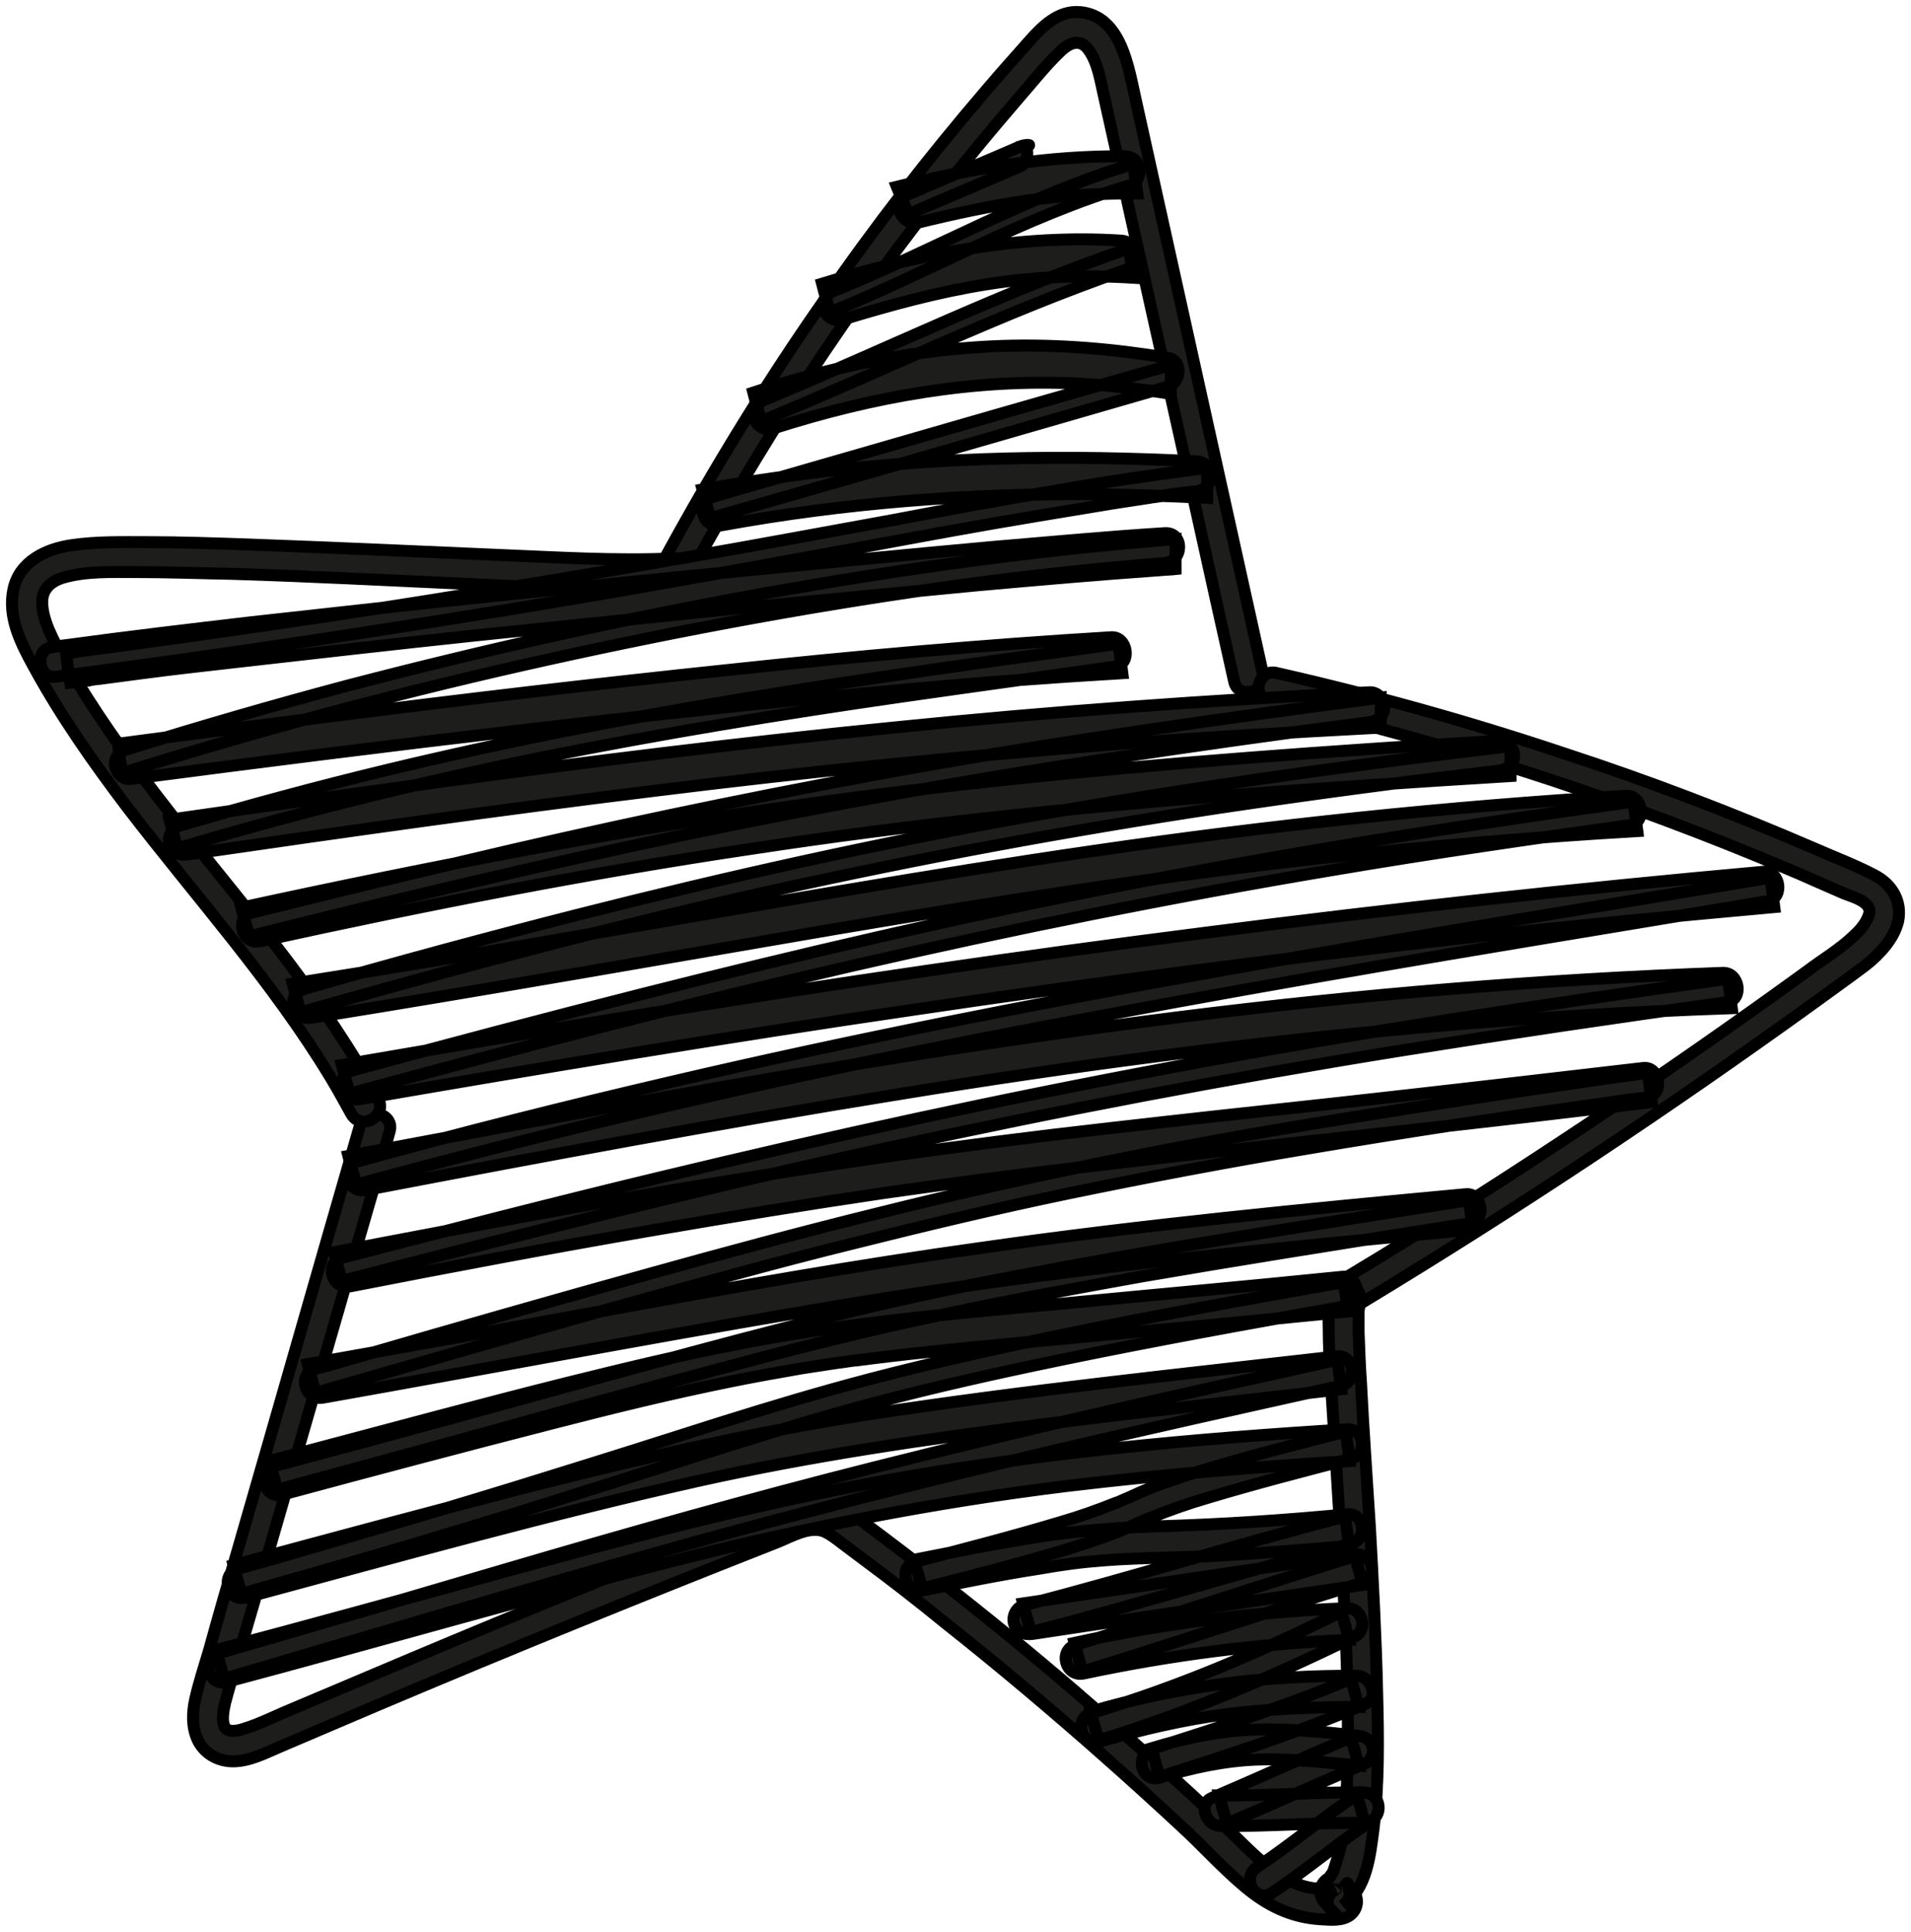 <?xml version="1.0" encoding="UTF-8"?> <svg xmlns="http://www.w3.org/2000/svg" viewBox="6077.616 5473.034 319.498 322.909" data-guides="{&quot;vertical&quot;:[],&quot;horizontal&quot;:[]}"><path fill="rgb(29, 29, 27)" stroke="#000000" fill-opacity="1" stroke-width="2" stroke-opacity="1" font-size-adjust="none" class="st0" id="tSvg9333876466" title="Path 2" d="M 6193.357 5568.257 C 6206.957 5543.257 6222.957 5519.457 6241.057 5497.557C 6243.357 5494.757 6245.657 5492.057 6248.057 5489.257C 6250.257 5486.757 6252.357 5484.057 6254.757 5481.757C 6256.457 5480.057 6258.157 5479.557 6259.457 5481.157C 6261.157 5483.357 6261.557 5486.357 6262.157 5488.957C 6265.557 5504.257 6268.957 5519.557 6272.357 5534.757C 6276.257 5552.157 6280.057 5569.557 6283.957 5586.957C 6284.657 5590.057 6289.457 5588.757 6288.757 5585.657C 6281.657 5553.657 6274.557 5521.557 6267.457 5489.557C 6266.257 5484.257 6265.057 5475.657 6258.157 5475.057C 6254.557 5474.757 6251.857 5477.457 6249.657 5479.957C 6247.257 5482.657 6244.857 5485.357 6242.557 5488.057C 6232.957 5499.257 6223.857 5510.957 6215.457 5523.157C 6205.857 5536.857 6197.157 5551.057 6189.157 5565.657C 6187.457 5568.557 6191.757 5571.157 6193.357 5568.257C 6193.357 5568.257 6193.357 5568.257 6193.357 5568.257Z"></path><path fill="rgb(29, 29, 27)" stroke="#000000" fill-opacity="1" stroke-width="2" stroke-opacity="1" font-size-adjust="none" class="st0" id="tSvg20b556affb" title="Path 3" d="M 6289.857 5590.257 C 6317.757 5596.657 6345.157 5605.357 6371.657 5616.257C 6374.757 5617.557 6377.957 5618.857 6381.057 5620.257C 6382.657 5620.957 6384.257 5621.657 6385.857 5622.357C 6387.057 5622.857 6389.057 5623.357 6389.857 5624.457C 6390.257 5625.057 6390.257 5625.557 6389.957 5626.257C 6389.457 5627.557 6388.457 5628.657 6387.457 5629.557C 6385.157 5631.757 6382.257 5633.457 6379.757 5635.357C 6368.057 5643.857 6356.157 5652.157 6344.057 5660.257C 6330.557 5669.257 6316.857 5678.057 6302.857 5686.457C 6300.157 5688.157 6302.657 5692.457 6305.357 5690.757C 6331.157 5675.157 6356.257 5658.457 6380.657 5640.857C 6383.657 5638.657 6386.657 5636.557 6389.557 5634.357C 6391.857 5632.557 6394.257 5629.957 6394.957 5627.057C 6395.657 5623.757 6393.957 5620.857 6391.057 5619.357C 6387.857 5617.657 6384.357 5616.357 6380.957 5614.857C 6367.257 5608.957 6353.457 5603.657 6339.357 5599.057C 6323.557 5593.757 6307.457 5589.257 6291.157 5585.557C 6288.057 5584.657 6286.657 5589.457 6289.857 5590.257C 6289.857 5590.257 6289.857 5590.257 6289.857 5590.257Z"></path><path fill="rgb(29, 29, 27)" stroke="#000000" fill-opacity="1" stroke-width="2" stroke-opacity="1" font-size-adjust="none" class="st0" id="tSvg5bd17b82d5" title="Path 4" d="M 6137.857 5660.957 C 6131.057 5684.457 6124.357 5707.957 6117.557 5731.457C 6115.857 5737.257 6114.157 5743.157 6112.557 5748.957C 6111.757 5751.657 6110.857 5754.357 6110.257 5757.057C 6109.757 5759.257 6109.657 5761.657 6110.657 5763.857C 6111.757 5766.157 6114.057 5767.457 6116.557 5767.457C 6119.357 5767.457 6121.957 5766.057 6124.557 5764.957C 6129.957 5762.657 6135.357 5760.357 6140.757 5758.057C 6162.957 5748.657 6185.357 5739.557 6207.757 5730.757C 6209.957 5729.857 6213.057 5728.057 6215.457 5729.057C 6216.557 5729.557 6217.557 5730.357 6218.457 5731.057C 6219.657 5731.957 6220.857 5732.857 6222.057 5733.757C 6226.657 5737.157 6231.157 5740.657 6235.557 5744.257C 6244.657 5751.457 6253.557 5758.957 6262.257 5766.657C 6266.557 5770.457 6270.857 5774.357 6275.057 5778.257C 6278.657 5781.557 6281.957 5785.257 6285.657 5788.357C 6289.457 5791.557 6293.457 5793.557 6298.457 5793.857C 6300.057 5793.957 6302.057 5794.157 6303.357 5793.157C 6304.857 5791.957 6304.757 5790.057 6303.657 5788.757C 6303.457 5788.557 6303.257 5788.357 6303.057 5788.157C 6302.957 5788.057 6302.857 5787.957 6302.857 5787.957C 6302.857 5787.957 6302.757 5787.857 6302.757 5787.857C 6303.257 5787.257 6303.157 5791.057 6303.357 5789.357C 6303.257 5789.757 6303.157 5790.157 6303.057 5790.657C 6303.057 5790.657 6303.057 5790.657 6303.057 5790.657C 6302.757 5790.957 6302.457 5791.257 6302.157 5791.557C 6306.157 5788.757 6306.657 5783.257 6307.257 5778.757C 6308.157 5771.157 6308.057 5763.457 6307.857 5755.857C 6307.657 5746.757 6307.157 5737.657 6306.657 5728.457C 6306.157 5720.357 6305.557 5712.257 6305.157 5704.157C 6304.957 5701.357 6304.857 5698.457 6304.757 5695.657C 6304.757 5694.657 6304.757 5693.657 6304.757 5692.657C 6304.757 5692.257 6304.757 5691.957 6304.857 5691.557C 6304.857 5691.457 6304.857 5691.257 6304.857 5691.057C 6304.857 5690.657 6304.657 5691.857 6304.857 5691.257C 6304.957 5691.057 6304.957 5690.857 6304.957 5690.757C 6305.457 5689.557 6304.357 5688.057 6303.257 5687.657C 6301.857 5687.257 6300.657 5688.157 6300.157 5689.357C 6299.557 5690.957 6299.757 5693.157 6299.757 5694.757C 6299.757 5698.057 6299.957 5701.357 6300.157 5704.657C 6300.757 5714.357 6301.457 5724.057 6301.957 5733.757C 6302.557 5744.157 6303.057 5754.657 6302.957 5765.057C 6302.957 5769.257 6302.757 5773.457 6302.357 5777.657C 6302.357 5778.057 6302.257 5778.557 6302.257 5778.957C 6302.257 5779.057 6302.157 5779.757 6302.157 5779.357C 6302.257 5778.957 6302.157 5779.657 6302.057 5779.857C 6301.957 5780.557 6301.857 5781.357 6301.657 5782.057C 6301.357 5783.357 6300.957 5784.557 6300.557 5785.757C 6300.757 5785.057 6300.657 5785.657 6300.457 5785.957C 6300.357 5786.157 6300.257 5786.357 6300.057 5786.557C 6299.657 5787.157 6300.257 5786.457 6300.057 5786.657C 6299.957 5786.757 6299.757 5786.957 6299.657 5787.057C 6299.657 5787.057 6300.257 5786.657 6299.757 5786.957C 6298.957 5787.457 6298.357 5788.157 6298.357 5789.257C 6298.357 5790.257 6298.957 5790.957 6299.657 5791.657C 6299.757 5791.757 6299.957 5792.057 6300.057 5792.157C 6299.857 5792.157 6299.657 5791.457 6299.657 5791.457C 6299.457 5790.357 6299.957 5789.357 6300.957 5788.857C 6300.457 5789.057 6301.257 5788.857 6300.857 5788.857C 6300.557 5788.857 6300.257 5788.857 6299.957 5788.857C 6299.057 5788.857 6298.057 5788.757 6297.157 5788.657C 6293.557 5788.157 6290.557 5785.957 6287.957 5783.657C 6284.957 5780.957 6282.157 5777.957 6279.157 5775.157C 6275.657 5771.857 6272.057 5768.657 6268.457 5765.457C 6261.157 5758.957 6253.757 5752.557 6246.157 5746.357C 6238.557 5740.157 6230.757 5734.057 6222.857 5728.157C 6221.057 5726.757 6219.257 5725.257 6217.057 5724.357C 6214.657 5723.357 6212.157 5723.657 6209.757 5724.557C 6204.957 5726.257 6200.257 5728.257 6195.557 5730.157C 6176.757 5737.657 6157.957 5745.357 6139.357 5753.257C 6134.657 5755.257 6129.857 5757.257 6125.157 5759.257C 6123.057 5760.157 6121.057 5761.157 6118.857 5761.857C 6117.757 5762.257 6115.757 5762.857 6115.157 5761.657C 6114.657 5760.657 6114.957 5758.957 6115.257 5757.657C 6115.857 5755.357 6116.557 5753.057 6117.257 5750.657C 6118.657 5745.657 6120.157 5740.757 6121.557 5735.757C 6127.257 5716.057 6132.957 5696.257 6138.657 5676.557C 6140.057 5671.757 6141.457 5666.957 6142.757 5662.157C 6143.657 5659.157 6138.757 5657.857 6137.857 5660.957C 6137.857 5660.957 6137.857 5660.957 6137.857 5660.957Z"></path><path fill="rgb(29, 29, 27)" stroke="#000000" fill-opacity="1" stroke-width="2" stroke-opacity="1" font-size-adjust="none" class="st0" id="tSvge144033a94" title="Path 5" d="M 6140.857 5656.757 C 6132.057 5640.457 6119.957 5626.357 6108.457 5611.957C 6102.757 5604.757 6097.157 5597.457 6092.257 5589.757C 6089.957 5586.057 6087.457 5582.257 6085.757 5578.257C 6085.057 5576.557 6084.457 5574.557 6084.757 5572.757C 6085.157 5571.057 6086.457 5570.157 6087.957 5569.657C 6091.857 5568.457 6096.357 5568.657 6100.357 5568.657C 6105.757 5568.657 6111.057 5568.857 6116.457 5568.957C 6129.657 5569.357 6142.957 5570.057 6156.157 5570.657C 6166.857 5571.157 6177.657 5571.757 6188.357 5571.457C 6189.157 5571.457 6189.957 5571.457 6190.757 5571.357C 6193.957 5571.157 6193.957 5566.157 6190.757 5566.357C 6180.557 5566.857 6170.257 5566.157 6160.057 5565.757C 6146.457 5565.157 6132.857 5564.557 6119.257 5564.057C 6113.557 5563.857 6107.757 5563.657 6102.057 5563.657C 6097.957 5563.657 6093.757 5563.557 6089.657 5564.157C 6085.357 5564.757 6080.857 5566.857 6079.857 5571.557C 6078.857 5576.257 6081.157 5580.657 6083.357 5584.657C 6087.857 5592.857 6093.257 5600.557 6098.957 5608.057C 6110.457 5623.057 6123.157 5637.057 6132.957 5653.257C 6134.157 5655.257 6135.257 5657.257 6136.357 5659.257C 6138.057 5662.157 6142.357 5659.557 6140.857 5656.757C 6140.857 5656.757 6140.857 5656.757 6140.857 5656.757Z"></path><path fill="rgb(29, 29, 27)" stroke="#000000" fill-opacity="1" stroke-width="2" stroke-opacity="1" font-size-adjust="none" class="st0" id="tSvgb1006a2bca" title="Path 6" d="M 6247.857 5497.657 C 6241.657 5500.357 6235.357 5502.957 6229.157 5505.657C 6226.457 5506.757 6228.457 5510.857 6231.057 5510.257C 6237.157 5508.757 6243.257 5507.457 6249.357 5506.557C 6255.457 5505.657 6261.657 5505.357 6267.757 5505.357C 6267.557 5503.757 6267.357 5502.057 6267.057 5500.457C 6249.557 5505.657 6233.857 5514.857 6217.057 5521.657C 6215.757 5522.157 6214.957 5523.357 6215.357 5524.757C 6215.757 5526.057 6217.157 5526.857 6218.457 5526.457C 6226.357 5524.057 6234.357 5521.857 6242.557 5520.557C 6250.657 5519.257 6258.857 5518.957 6267.057 5519.457C 6266.857 5517.857 6266.657 5516.157 6266.357 5514.557C 6245.557 5521.657 6225.757 5531.457 6205.457 5539.857C 6204.257 5540.357 6203.357 5541.557 6203.757 5542.957C 6204.057 5544.257 6205.557 5545.157 6206.857 5544.657C 6223.457 5539.357 6240.457 5536.257 6257.957 5537.157C 6263.157 5537.457 6268.257 5538.057 6273.357 5538.857C 6273.357 5537.257 6273.357 5535.657 6273.357 5534.057C 6253.657 5539.657 6233.857 5545.357 6214.157 5551.057C 6208.357 5552.757 6202.657 5554.357 6196.857 5556.057C 6193.757 5556.957 6195.057 5561.457 6198.157 5560.857C 6218.957 5557.057 6239.957 5555.457 6261.157 5555.657C 6267.257 5555.757 6273.357 5555.957 6279.457 5556.257C 6279.457 5554.557 6279.457 5552.957 6279.457 5551.257C 6271.357 5552.257 6263.257 5553.457 6255.257 5554.857C 6245.757 5556.457 6236.357 5558.157 6226.957 5559.957C 6215.357 5562.057 6203.657 5564.257 6192.057 5566.257C 6177.757 5568.757 6163.457 5571.157 6149.057 5573.457C 6131.357 5576.257 6113.557 5578.857 6095.857 5581.257C 6093.457 5581.557 6091.057 5581.857 6088.657 5582.257C 6088.857 5583.857 6089.057 5585.557 6089.357 5587.157C 6090.257 5587.057 6091.157 5586.857 6092.157 5586.757C 6092.257 5586.757 6092.357 5586.757 6092.457 5586.757C 6092.857 5586.757 6092.057 5586.857 6092.357 5586.757C 6092.557 5586.757 6092.857 5586.657 6093.057 5586.657C 6093.557 5586.557 6094.057 5586.557 6094.657 5586.457C 6096.957 5586.157 6099.157 5585.857 6101.457 5585.557C 6106.757 5584.857 6112.157 5584.257 6117.457 5583.657C 6130.657 5582.157 6143.857 5580.657 6157.057 5579.257C 6171.557 5577.757 6186.157 5576.257 6200.657 5574.757C 6214.157 5573.457 6227.657 5572.157 6241.157 5570.857C 6251.257 5569.957 6261.357 5569.057 6271.457 5568.357C 6272.357 5568.257 6273.257 5568.257 6274.157 5568.157C 6274.157 5566.457 6274.157 5564.857 6274.157 5563.157C 6251.057 5564.957 6228.057 5568.157 6205.257 5572.257C 6181.857 5576.457 6158.657 5581.657 6135.657 5587.657C 6123.257 5590.957 6110.857 5594.557 6098.657 5598.357C 6097.457 5598.757 6096.657 5599.857 6096.857 5601.057C 6097.057 5602.157 6098.057 5603.357 6099.357 5603.257C 6120.757 5600.457 6142.057 5597.757 6163.457 5595.257C 6185.457 5592.657 6207.457 5590.257 6229.457 5588.257C 6241.357 5587.157 6253.357 5586.257 6265.257 5585.557C 6265.057 5583.957 6264.857 5582.257 6264.557 5580.657C 6243.757 5583.457 6223.057 5586.357 6202.357 5589.757C 6182.257 5593.057 6162.157 5596.957 6142.257 5601.757C 6130.657 5604.557 6119.157 5607.657 6107.657 5611.057C 6106.357 5611.457 6105.557 5612.857 6105.957 5614.157C 6106.357 5615.557 6107.657 5616.057 6109.057 5615.857C 6135.157 5612.057 6161.357 5608.357 6187.557 5605.157C 6212.457 5602.057 6237.457 5599.557 6262.557 5597.557C 6277.857 5596.357 6293.157 5595.457 6308.457 5594.657C 6308.457 5592.957 6308.457 5591.357 6308.457 5589.657C 6283.157 5592.957 6257.757 5596.557 6232.657 5600.957C 6209.457 5605.057 6186.457 5609.757 6163.457 5615.057C 6148.857 5618.457 6134.357 5621.957 6119.857 5625.557C 6116.757 5626.357 6118.057 5631.057 6121.157 5630.357C 6148.457 5624.357 6175.957 5618.957 6203.657 5614.857C 6229.257 5610.957 6255.057 5608.257 6280.957 5606.157C 6297.357 5604.857 6313.757 5603.757 6330.157 5602.757C 6330.157 5601.057 6330.157 5599.457 6330.157 5597.757C 6303.057 5600.957 6276.057 5604.757 6249.257 5609.557C 6224.057 5614.057 6198.957 5619.657 6174.157 5625.957C 6158.857 5629.857 6143.657 5633.957 6128.457 5638.357C 6125.257 5639.257 6126.657 5643.657 6129.757 5643.157C 6159.057 5638.457 6188.357 5633.257 6217.657 5628.257C 6244.857 5623.657 6272.157 5619.357 6299.657 5616.357C 6316.857 5614.457 6334.057 5612.957 6351.357 5611.957C 6351.157 5610.357 6350.957 5608.657 6350.657 5607.057C 6321.957 5610.957 6293.457 5615.557 6265.057 5621.057C 6238.257 5626.257 6211.657 5632.457 6185.157 5639.157C 6168.957 5643.257 6152.757 5647.557 6136.557 5651.957C 6133.357 5652.857 6134.757 5657.357 6137.857 5656.757C 6168.557 5651.457 6199.257 5646.357 6230.057 5641.857C 6260.357 5637.357 6290.757 5633.357 6321.257 5629.957C 6338.857 5627.957 6356.557 5626.257 6374.257 5624.657C 6374.057 5623.057 6373.857 5621.357 6373.557 5619.757C 6342.457 5624.957 6311.257 5629.957 6280.157 5635.557C 6249.957 5640.957 6219.857 5646.857 6189.957 5653.857C 6172.357 5657.957 6154.857 5662.357 6137.457 5667.157C 6134.357 5668.057 6135.657 5672.557 6138.757 5671.957C 6168.557 5666.257 6198.457 5660.657 6228.357 5655.857C 6257.157 5651.157 6286.157 5647.357 6315.257 5644.757C 6332.557 5643.257 6349.857 5642.157 6367.157 5641.557C 6366.957 5639.957 6366.757 5638.257 6366.457 5636.657C 6335.357 5640.957 6304.357 5645.657 6273.457 5651.457C 6244.957 5656.757 6216.557 5662.957 6188.357 5669.757C 6170.457 5674.057 6152.657 5678.657 6134.857 5683.257C 6131.757 5684.057 6133.057 5688.657 6136.157 5688.057C 6153.057 5684.757 6169.957 5681.557 6186.857 5678.657C 6199.657 5676.457 6212.457 5674.357 6225.357 5672.457C 6236.657 5670.857 6247.857 5669.357 6259.157 5668.057C 6271.757 5666.557 6284.357 5665.157 6296.957 5663.757C 6313.357 5661.957 6329.757 5660.157 6346.257 5658.157C 6348.757 5657.857 6351.257 5657.557 6353.757 5657.257C 6353.557 5655.657 6353.357 5653.957 6353.057 5652.357C 6335.857 5654.757 6318.757 5657.357 6301.557 5660.157C 6287.957 5662.357 6274.457 5664.757 6260.957 5667.557C 6248.857 5670.057 6236.757 5672.757 6224.757 5675.757C 6211.757 5678.957 6198.757 5682.457 6185.857 5686.057C 6169.657 5690.557 6153.557 5695.157 6137.457 5699.857C 6135.057 5700.557 6132.657 5701.257 6130.357 5701.857C 6127.257 5702.757 6128.557 5707.257 6131.657 5706.657C 6158.157 5701.957 6184.557 5696.957 6211.057 5692.457C 6231.757 5688.857 6252.457 5685.957 6273.257 5683.657C 6290.157 5681.757 6306.957 5680.157 6323.857 5678.557C 6323.657 5676.957 6323.457 5675.257 6323.157 5673.657C 6306.557 5676.257 6290.057 5678.857 6273.457 5681.657C 6261.857 5683.657 6250.257 5685.757 6238.757 5688.057C 6229.057 5690.057 6219.457 5692.257 6209.857 5694.757C 6198.857 5697.557 6187.857 5700.557 6176.957 5703.557C 6161.557 5707.757 6146.157 5712.057 6130.757 5716.157C 6128.357 5716.757 6125.957 5717.457 6123.557 5718.057C 6120.457 5718.857 6121.757 5723.757 6124.857 5722.857C 6140.057 5718.757 6155.157 5714.757 6170.357 5710.857C 6180.057 5708.357 6189.857 5705.957 6199.757 5703.957C 6203.657 5703.157 6207.657 5702.457 6211.657 5701.757C 6213.657 5701.457 6215.557 5701.157 6217.557 5700.857C 6218.557 5700.757 6219.557 5700.557 6220.457 5700.457C 6220.657 5700.457 6221.157 5700.357 6220.657 5700.457C 6220.957 5700.457 6221.157 5700.357 6221.457 5700.357C 6221.957 5700.257 6222.457 5700.257 6222.957 5700.157C 6232.557 5698.957 6242.157 5698.057 6251.757 5697.157C 6266.457 5695.757 6281.257 5694.457 6295.957 5692.957C 6298.257 5692.757 6300.657 5692.457 6302.957 5692.257C 6302.757 5690.657 6302.557 5688.957 6302.257 5687.357C 6286.257 5690.157 6270.157 5693.057 6254.257 5696.357C 6243.757 5698.557 6233.357 5700.857 6223.057 5703.557C 6214.657 5705.757 6206.357 5708.257 6198.057 5710.857C 6188.357 5713.957 6178.557 5717.057 6168.857 5720.057C 6154.157 5724.657 6139.357 5728.957 6124.557 5733.257C 6122.157 5733.957 6119.857 5734.557 6117.457 5735.257C 6114.357 5736.157 6115.657 5740.957 6118.757 5740.057C 6143.957 5733.257 6169.057 5726.257 6194.457 5720.557C 6213.357 5716.357 6232.557 5713.557 6251.657 5711.157C 6268.357 5709.057 6285.157 5707.157 6301.857 5705.257C 6301.657 5703.657 6301.457 5701.957 6301.157 5700.357C 6275.257 5706.057 6249.357 5711.857 6223.657 5718.357C 6203.057 5723.557 6182.557 5729.357 6162.157 5735.357C 6146.157 5740.057 6130.257 5744.757 6114.257 5749.357C 6111.157 5750.257 6112.457 5755.057 6115.557 5754.157C 6140.757 5747.457 6165.757 5740.157 6190.957 5733.757C 6212.357 5728.357 6233.857 5724.157 6255.757 5721.457C 6271.557 5719.557 6287.357 5718.257 6303.257 5717.257C 6303.057 5715.657 6302.857 5713.957 6302.557 5712.357C 6295.057 5714.257 6287.557 5716.157 6280.157 5718.357C 6276.757 5719.357 6273.357 5720.457 6269.957 5721.757C 6268.757 5722.257 6267.657 5722.757 6266.557 5723.257C 6266.057 5723.457 6265.657 5723.657 6265.157 5723.857C 6264.957 5723.957 6264.757 5724.057 6264.457 5724.157C 6263.657 5724.457 6264.857 5723.957 6264.157 5724.257C 6261.157 5725.457 6258.057 5726.557 6254.957 5727.457C 6246.957 5729.857 6238.857 5731.957 6230.757 5734.057C 6227.657 5734.857 6228.957 5739.557 6232.057 5738.857C 6238.457 5737.557 6244.857 5736.257 6251.357 5735.257C 6255.357 5734.557 6258.257 5734.157 6262.257 5733.857C 6268.657 5733.357 6275.157 5733.457 6281.657 5733.057C 6288.857 5732.657 6295.957 5732.057 6303.157 5731.457C 6302.957 5729.857 6302.757 5728.157 6302.457 5726.557C 6284.457 5731.157 6266.757 5736.757 6248.857 5741.357C 6247.557 5741.657 6246.757 5743.157 6247.157 5744.457C 6247.557 5745.857 6248.857 5746.357 6250.257 5746.157C 6268.657 5743.357 6287.057 5740.657 6305.457 5737.957C 6305.057 5736.357 6304.557 5734.757 6304.157 5733.157C 6288.557 5737.957 6273.157 5743.157 6257.557 5747.957C 6254.457 5748.857 6255.757 5753.457 6258.857 5752.757C 6273.457 5749.657 6288.257 5747.757 6303.157 5747.157C 6302.757 5745.557 6302.357 5744.057 6301.857 5742.457C 6288.357 5749.157 6274.657 5755.057 6260.157 5759.357C 6257.057 5760.257 6258.357 5765.057 6261.457 5764.157C 6268.457 5762.157 6275.557 5760.457 6282.757 5759.557C 6290.057 5758.657 6297.357 5758.357 6304.757 5758.357C 6304.357 5756.757 6303.957 5755.257 6303.457 5753.657C 6292.657 5758.257 6281.457 5761.757 6270.257 5765.357C 6267.257 5766.357 6268.457 5771.157 6271.557 5770.157C 6276.857 5768.557 6282.257 5767.357 6287.857 5767.157C 6293.557 5766.957 6299.157 5767.657 6304.757 5768.157C 6304.357 5766.557 6303.957 5765.057 6303.457 5763.457C 6295.657 5766.757 6287.957 5770.257 6280.257 5773.557C 6277.857 5774.557 6279.257 5778.157 6281.557 5778.257C 6289.657 5778.357 6297.757 5777.657 6305.757 5777.757C 6305.357 5776.157 6304.957 5774.657 6304.457 5773.057C 6298.757 5776.857 6293.457 5781.357 6287.757 5785.157C 6285.057 5786.957 6287.557 5791.257 6290.257 5789.457C 6295.957 5785.657 6301.257 5781.157 6306.957 5777.357C 6308.957 5776.057 6308.257 5772.757 6305.657 5772.657C 6297.557 5772.557 6289.457 5773.257 6281.457 5773.157C 6281.857 5774.757 6282.257 5776.257 6282.757 5777.857C 6290.557 5774.557 6298.257 5771.057 6305.957 5767.757C 6306.957 5767.357 6307.357 5765.857 6307.057 5764.957C 6306.757 5763.857 6305.757 5763.257 6304.657 5763.157C 6298.957 5762.557 6293.157 5761.957 6287.357 5762.157C 6281.457 5762.357 6275.757 5763.557 6270.157 5765.257C 6270.557 5766.857 6271.057 5768.457 6271.457 5770.057C 6283.057 5766.357 6294.657 5762.657 6305.857 5757.857C 6308.257 5756.857 6306.857 5753.257 6304.557 5753.157C 6289.357 5753.057 6274.557 5754.857 6259.957 5759.157C 6260.357 5760.757 6260.857 5762.357 6261.257 5763.957C 6276.057 5759.457 6290.257 5753.357 6304.157 5746.557C 6306.357 5745.457 6305.357 5741.757 6302.857 5741.857C 6287.557 5742.457 6272.257 5744.357 6257.257 5747.657C 6257.657 5749.257 6258.157 5750.857 6258.557 5752.457C 6274.157 5747.657 6289.557 5742.457 6305.157 5737.657C 6308.357 5736.657 6306.957 5732.357 6303.857 5732.857C 6285.457 5735.657 6267.057 5738.357 6248.657 5741.057C 6249.057 5742.657 6249.557 5744.257 6249.957 5745.857C 6267.957 5741.257 6285.657 5735.657 6303.557 5731.057C 6306.257 5730.357 6305.757 5725.857 6302.857 5726.157C 6292.457 5727.157 6281.957 5727.857 6271.557 5728.157C 6264.857 5728.357 6258.257 5728.857 6251.657 5729.857C 6244.557 5730.957 6237.557 5732.357 6230.457 5733.757C 6230.857 5735.357 6231.357 5736.957 6231.757 5738.557C 6239.257 5736.657 6246.757 5734.757 6254.157 5732.557C 6257.557 5731.557 6260.957 5730.457 6264.357 5729.157C 6265.557 5728.657 6266.657 5728.157 6267.757 5727.657C 6268.257 5727.457 6268.657 5727.257 6269.157 5727.057C 6269.357 5726.957 6269.557 5726.857 6269.857 5726.757C 6270.657 5726.457 6269.457 5726.957 6270.157 5726.657C 6273.157 5725.457 6276.257 5724.357 6279.357 5723.457C 6287.357 5721.057 6295.457 5718.957 6303.557 5716.857C 6306.257 5716.157 6305.757 5711.757 6302.857 5711.957C 6276.757 5713.557 6250.657 5715.957 6224.857 5720.657C 6202.957 5724.657 6181.557 5730.357 6160.157 5736.257C 6144.757 5740.457 6129.257 5744.757 6113.757 5748.857C 6114.157 5750.457 6114.657 5752.057 6115.057 5753.657C 6140.557 5746.157 6165.957 5738.557 6191.457 5731.457C 6211.957 5725.757 6232.557 5720.557 6253.257 5715.657C 6269.457 5711.857 6285.657 5708.257 6301.857 5704.657C 6304.557 5704.057 6304.057 5699.457 6301.157 5699.757C 6275.057 5702.757 6248.857 5705.457 6222.857 5709.457C 6203.557 5712.457 6184.457 5716.857 6165.557 5721.657C 6149.257 5725.857 6132.957 5730.257 6116.657 5734.657C 6117.057 5736.257 6117.557 5737.857 6117.957 5739.457C 6133.657 5735.057 6149.357 5730.457 6164.857 5725.657C 6175.057 5722.457 6185.257 5719.257 6195.457 5715.957C 6203.757 5713.357 6212.057 5710.757 6220.457 5708.457C 6230.257 5705.757 6240.257 5703.457 6250.157 5701.357C 6265.257 5698.157 6280.357 5695.357 6295.457 5692.657C 6297.857 5692.257 6300.357 5691.757 6302.757 5691.357C 6305.457 5690.857 6304.857 5686.157 6302.057 5686.457C 6286.357 5688.057 6270.657 5689.457 6255.057 5690.957C 6245.057 5691.857 6235.057 5692.757 6225.057 5693.957C 6216.857 5694.957 6208.757 5696.157 6200.657 5697.757C 6191.257 5699.557 6181.857 5701.857 6172.557 5704.157C 6158.157 5707.757 6143.857 5711.657 6129.457 5715.457C 6127.157 5716.057 6124.857 5716.657 6122.657 5717.257C 6123.057 5718.857 6123.557 5720.457 6123.957 5722.057C 6140.157 5717.657 6156.357 5713.257 6172.457 5708.757C 6183.757 5705.657 6195.157 5702.557 6206.557 5699.557C 6216.157 5697.057 6225.757 5694.757 6235.357 5692.757C 6246.457 5690.357 6257.657 5688.357 6268.757 5686.357C 6284.457 5683.657 6300.257 5681.157 6316.057 5678.657C 6318.457 5678.257 6320.957 5677.857 6323.357 5677.557C 6326.157 5677.157 6325.457 5672.357 6322.657 5672.657C 6295.757 5675.157 6268.857 5677.757 6242.157 5681.557C 6221.157 5684.457 6200.357 5688.157 6179.557 5691.957C 6162.757 5695.057 6145.957 5698.057 6129.057 5701.057C 6129.457 5702.657 6129.957 5704.257 6130.357 5705.857C 6147.057 5701.057 6163.757 5696.257 6180.457 5691.557C 6193.757 5687.857 6206.957 5684.157 6220.357 5680.857C 6232.357 5677.857 6244.457 5674.957 6256.557 5672.457C 6269.657 5669.757 6282.857 5667.257 6296.057 5665.057C 6312.557 5662.257 6329.157 5659.757 6345.757 5657.457C 6348.157 5657.057 6350.657 5656.757 6353.057 5656.457C 6355.857 5656.057 6355.157 5651.257 6352.357 5651.557C 6335.157 5653.557 6318.057 5655.557 6300.857 5657.457C 6287.857 5658.857 6274.957 5660.257 6261.957 5661.757C 6250.357 5663.057 6238.857 5664.557 6227.257 5666.157C 6214.657 5667.957 6202.157 5669.957 6189.557 5672.057C 6173.257 5674.857 6157.057 5677.857 6140.857 5680.957C 6138.357 5681.457 6135.957 5681.857 6133.457 5682.357C 6133.857 5683.957 6134.357 5685.557 6134.757 5687.157C 6165.157 5679.257 6195.557 5671.557 6226.257 5664.857C 6254.657 5658.657 6283.157 5653.257 6311.757 5648.657C 6329.957 5645.757 6348.157 5643.057 6366.357 5640.557C 6369.157 5640.157 6368.457 5635.557 6365.657 5635.657C 6335.257 5636.757 6304.957 5639.257 6274.757 5643.057C 6245.357 5646.757 6216.157 5651.457 6187.057 5656.757C 6169.957 5659.857 6152.957 5663.057 6135.857 5666.257C 6136.257 5667.857 6136.757 5669.457 6137.157 5671.057C 6167.557 5662.757 6198.357 5655.457 6229.257 5649.157C 6259.357 5643.057 6289.557 5637.657 6319.757 5632.557C 6337.557 5629.557 6355.357 5626.657 6373.157 5623.657C 6375.957 5623.157 6375.257 5618.457 6372.457 5618.757C 6341.257 5621.557 6310.157 5624.957 6279.057 5628.957C 6248.357 5632.857 6217.757 5637.357 6187.257 5642.257C 6169.757 5645.057 6152.257 5648.057 6134.757 5651.057C 6135.157 5652.657 6135.657 5654.257 6136.057 5655.857C 6163.957 5648.257 6191.957 5640.957 6220.157 5634.457C 6246.757 5628.357 6273.557 5622.957 6300.457 5618.457C 6316.957 5615.657 6333.557 5613.257 6350.157 5610.957C 6352.957 5610.557 6352.257 5605.857 6349.457 5606.057C 6319.657 5607.857 6290.057 5610.957 6260.557 5615.257C 6232.957 5619.257 6205.557 5624.157 6178.057 5628.857C 6160.857 5631.857 6143.757 5634.757 6126.557 5637.457C 6126.957 5639.057 6127.457 5640.657 6127.857 5642.257C 6153.957 5634.857 6180.157 5627.857 6206.657 5621.957C 6231.457 5616.457 6256.357 5611.857 6281.557 5608.057C 6297.057 5605.757 6312.657 5603.657 6328.257 5601.857C 6329.557 5601.657 6330.757 5600.857 6330.757 5599.357C 6330.757 5598.057 6329.657 5596.757 6328.257 5596.857C 6300.157 5598.557 6272.057 5600.557 6244.057 5603.557C 6217.957 5606.357 6192.057 5610.157 6166.257 5614.957C 6150.157 5617.957 6134.057 5621.257 6117.957 5624.757C 6118.357 5626.357 6118.857 5627.957 6119.257 5629.557C 6143.957 5623.357 6168.657 5617.457 6193.557 5612.257C 6216.357 5607.557 6239.257 5603.457 6262.357 5599.957C 6277.057 5597.757 6291.757 5595.657 6306.557 5593.757C 6307.857 5593.557 6309.057 5592.757 6309.057 5591.257C 6309.057 5589.957 6307.957 5588.657 6306.557 5588.757C 6279.957 5590.057 6253.457 5591.957 6226.957 5594.657C 6201.857 5597.157 6176.757 5600.257 6151.757 5603.657C 6136.457 5605.757 6121.257 5607.857 6105.957 5610.057C 6106.357 5611.657 6106.857 5613.257 6107.257 5614.857C 6127.357 5608.857 6147.657 5603.857 6168.157 5599.657C 6188.157 5595.657 6208.357 5592.357 6228.557 5589.457C 6240.357 5587.757 6252.257 5586.157 6264.057 5584.457C 6266.857 5584.057 6266.157 5579.357 6263.357 5579.557C 6241.857 5580.857 6220.457 5582.757 6199.057 5585.057C 6177.057 5587.357 6155.057 5589.957 6133.057 5592.757C 6121.157 5594.257 6109.257 5595.757 6097.357 5597.357C 6097.557 5598.957 6097.757 5600.657 6098.057 5602.257C 6120.057 5595.357 6142.357 5589.357 6164.857 5584.257C 6187.857 5579.057 6211.057 5574.657 6234.457 5571.357C 6247.057 5569.557 6259.657 5568.157 6272.357 5567.157C 6275.557 5566.857 6275.557 5561.957 6272.357 5562.157C 6262.757 5562.757 6253.157 5563.657 6243.657 5564.457C 6230.357 5565.657 6217.057 5566.957 6203.757 5568.257C 6189.257 5569.657 6174.657 5571.157 6160.157 5572.657C 6146.657 5574.057 6133.057 5575.557 6119.557 5577.057C 6109.357 5578.257 6099.057 5579.457 6088.857 5580.857C 6087.957 5580.957 6087.057 5581.057 6086.157 5581.257C 6083.357 5581.657 6084.057 5586.557 6086.857 5586.157C 6105.157 5583.757 6123.457 5581.157 6141.757 5578.257C 6156.557 5575.957 6171.357 5573.557 6186.057 5570.957C 6198.057 5568.857 6210.057 5566.657 6222.057 5564.457C 6231.757 5562.657 6241.457 5560.857 6251.157 5559.257C 6255.357 5558.557 6259.557 5557.857 6263.857 5557.157C 6265.857 5556.857 6267.857 5556.557 6269.757 5556.257C 6270.157 5556.157 6270.657 5556.157 6271.057 5556.057C 6271.357 5556.057 6271.557 5555.957 6271.857 5555.957C 6271.957 5555.957 6272.657 5555.857 6272.357 5555.857C 6272.057 5555.857 6272.757 5555.757 6272.857 5555.757C 6273.057 5555.757 6273.257 5555.657 6273.457 5555.657C 6273.957 5555.557 6274.457 5555.557 6274.957 5555.457C 6275.857 5555.357 6276.757 5555.257 6277.657 5555.157C 6280.757 5554.757 6280.957 5550.357 6277.657 5550.157C 6256.257 5549.057 6234.857 5549.357 6213.557 5552.057C 6207.357 5552.857 6201.257 5553.757 6195.057 5554.857C 6195.457 5556.457 6195.957 5558.057 6196.357 5559.657C 6216.057 5554.057 6235.857 5548.357 6255.557 5542.657C 6261.357 5540.957 6267.057 5539.357 6272.857 5537.657C 6275.057 5537.057 6275.457 5533.257 6272.857 5532.857C 6263.757 5531.357 6254.557 5530.557 6245.257 5530.857C 6236.457 5531.157 6227.657 5532.357 6218.957 5534.357C 6213.757 5535.557 6208.657 5536.957 6203.557 5538.657C 6203.957 5540.257 6204.457 5541.857 6204.857 5543.457C 6225.257 5535.057 6244.957 5525.357 6265.757 5518.157C 6268.457 5517.257 6267.957 5513.457 6265.057 5513.257C 6247.957 5512.157 6231.357 5515.457 6215.057 5520.457C 6215.457 5522.057 6215.957 5523.657 6216.357 5525.257C 6233.157 5518.457 6248.857 5509.257 6266.357 5504.057C 6269.057 5503.257 6268.557 5499.157 6265.657 5499.157C 6252.657 5499.057 6240.157 5501.157 6227.557 5504.257C 6228.157 5505.757 6228.857 5507.257 6229.457 5508.857C 6235.657 5506.157 6241.957 5503.557 6248.157 5500.857C 6249.357 5500.357 6249.657 5498.457 6249.057 5497.457C 6250.557 5497.257 6249.057 5497.057 6247.857 5497.657C 6247.857 5497.657 6247.857 5497.657 6247.857 5497.657Z"></path><defs></defs></svg> 